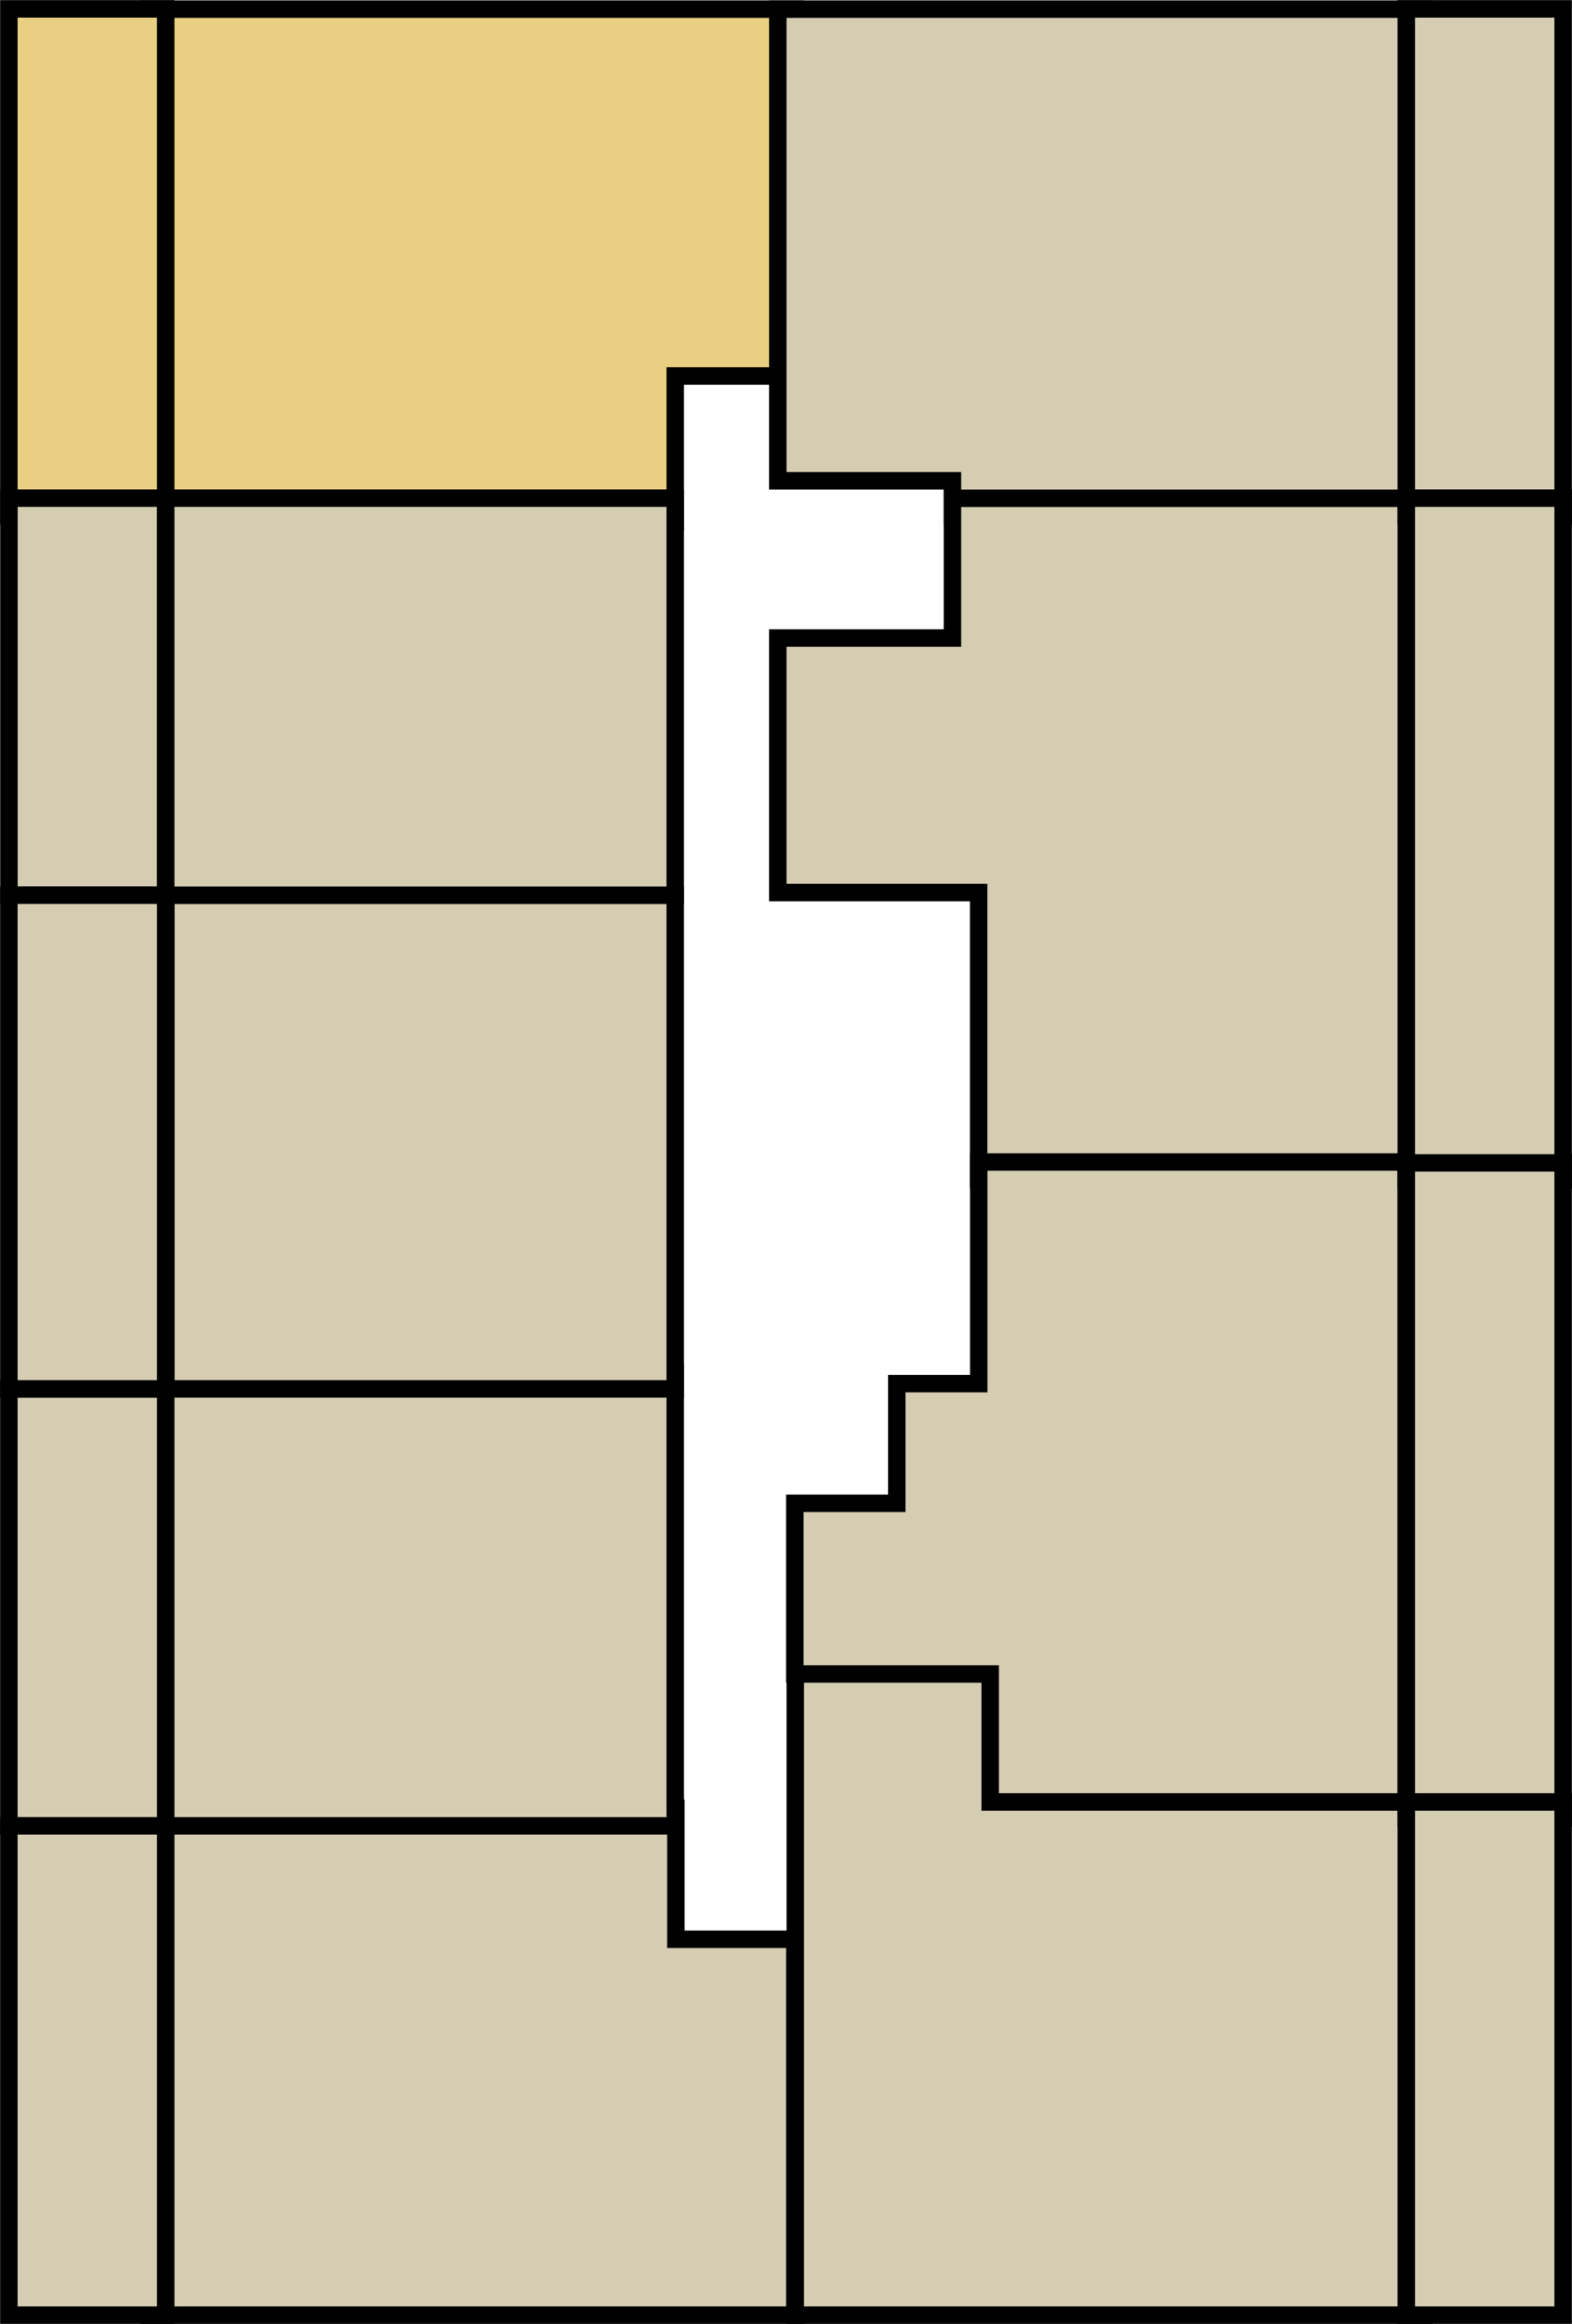 <svg width="1774" height="2622" viewBox="0 0 1774 2622" fill="none" xmlns="http://www.w3.org/2000/svg">
<path d="M1607 2612L897.444 2612L897.444 1882.73L1143.82 1882.73L1143.82 2030.56L1607 2030.56L1607 2612Z" fill="#D5CDB2" stroke="black" stroke-width="19.71"/>
<path d="M897 2612L168 2612L168 2040L762.71 2040L762.71 2187.93L897 2187.93L897 2612Z" fill="#D5CDB2" stroke="black" stroke-width="19.71"/>
<path d="M168.18 588.891L168.18 10.288L897.445 10.288L897.445 424.196L762.001 424.196L762.001 588.891L168.18 588.891Z" fill="#E8CF81" stroke="black" stroke-width="19.71"/>
<path d="M1607 581.882L1607 10.296L877.734 10.296L877.735 542.463L1074.83 542.463L1074.83 581.882L1607 581.882Z" fill="#D5CDB2" stroke="black" stroke-width="19.71"/>
<path d="M1607 1330.86L1607 562.174L1074.83 562.174L1074.83 719.853L877.734 719.853L877.735 1007L1104.4 1007L1104.4 1330.86L1607 1330.86Z" fill="#D5CDB2" stroke="black" stroke-width="19.71"/>
<path d="M1587 2033L1587 1311L1104.5 1311L1104.5 1561L1012 1561L1012 1696.07L897 1696.07L897 1888.6L1117.42 1888.6L1117.42 2033L1587 2033Z" fill="#D5CDB2" stroke="black" stroke-width="19.71"/>
<rect x="187" y="582" width="177" height="572" transform="rotate(180 187 582)" fill="#E8CF81" stroke="black" stroke-width="19.71"/>
<rect x="187.094" y="1010" width="177" height="448" transform="rotate(180 187.094 1010)" fill="#D5CDB2" stroke="black" stroke-width="19.71"/>
<rect x="762" y="2060" width="594" height="512" transform="rotate(180 762 2060)" fill="#D5CDB2" stroke="black" stroke-width="19.71"/>
<rect x="762" y="1567" width="575" height="557" transform="rotate(180 762 1567)" fill="#D5CDB2" stroke="black" stroke-width="19.71"/>
<rect x="762" y="1010" width="575" height="448" transform="rotate(180 762 1010)" fill="#D5CDB2" stroke="black" stroke-width="19.71"/>
<rect x="187" y="2060" width="177" height="493" transform="rotate(180 187 2060)" fill="#D5CDB2" stroke="black" stroke-width="19.71"/>
<rect x="187" y="1567" width="177" height="557" transform="rotate(180 187 1567)" fill="#D5CDB2" stroke="black" stroke-width="19.71"/>
<rect x="187" y="2612" width="177" height="552" transform="rotate(180 187 2612)" fill="#D5CDB2" stroke="black" stroke-width="19.71"/>
<rect x="1764" y="582" width="177" height="572" transform="rotate(180 1764 582)" fill="#D5CDB2" stroke="black" stroke-width="19.71"/>
<rect x="1764" y="1331" width="177" height="769" transform="rotate(180 1764 1331)" fill="#D5CDB2" stroke="black" stroke-width="19.71"/>
<rect x="1764" y="2051" width="177" height="739" transform="rotate(180 1764 2051)" fill="#D5CDB2" stroke="black" stroke-width="19.71"/>
<rect x="1764" y="2612" width="177" height="579" transform="rotate(180 1764 2612)" fill="#D5CDB2" stroke="black" stroke-width="19.71"/>
</svg>
